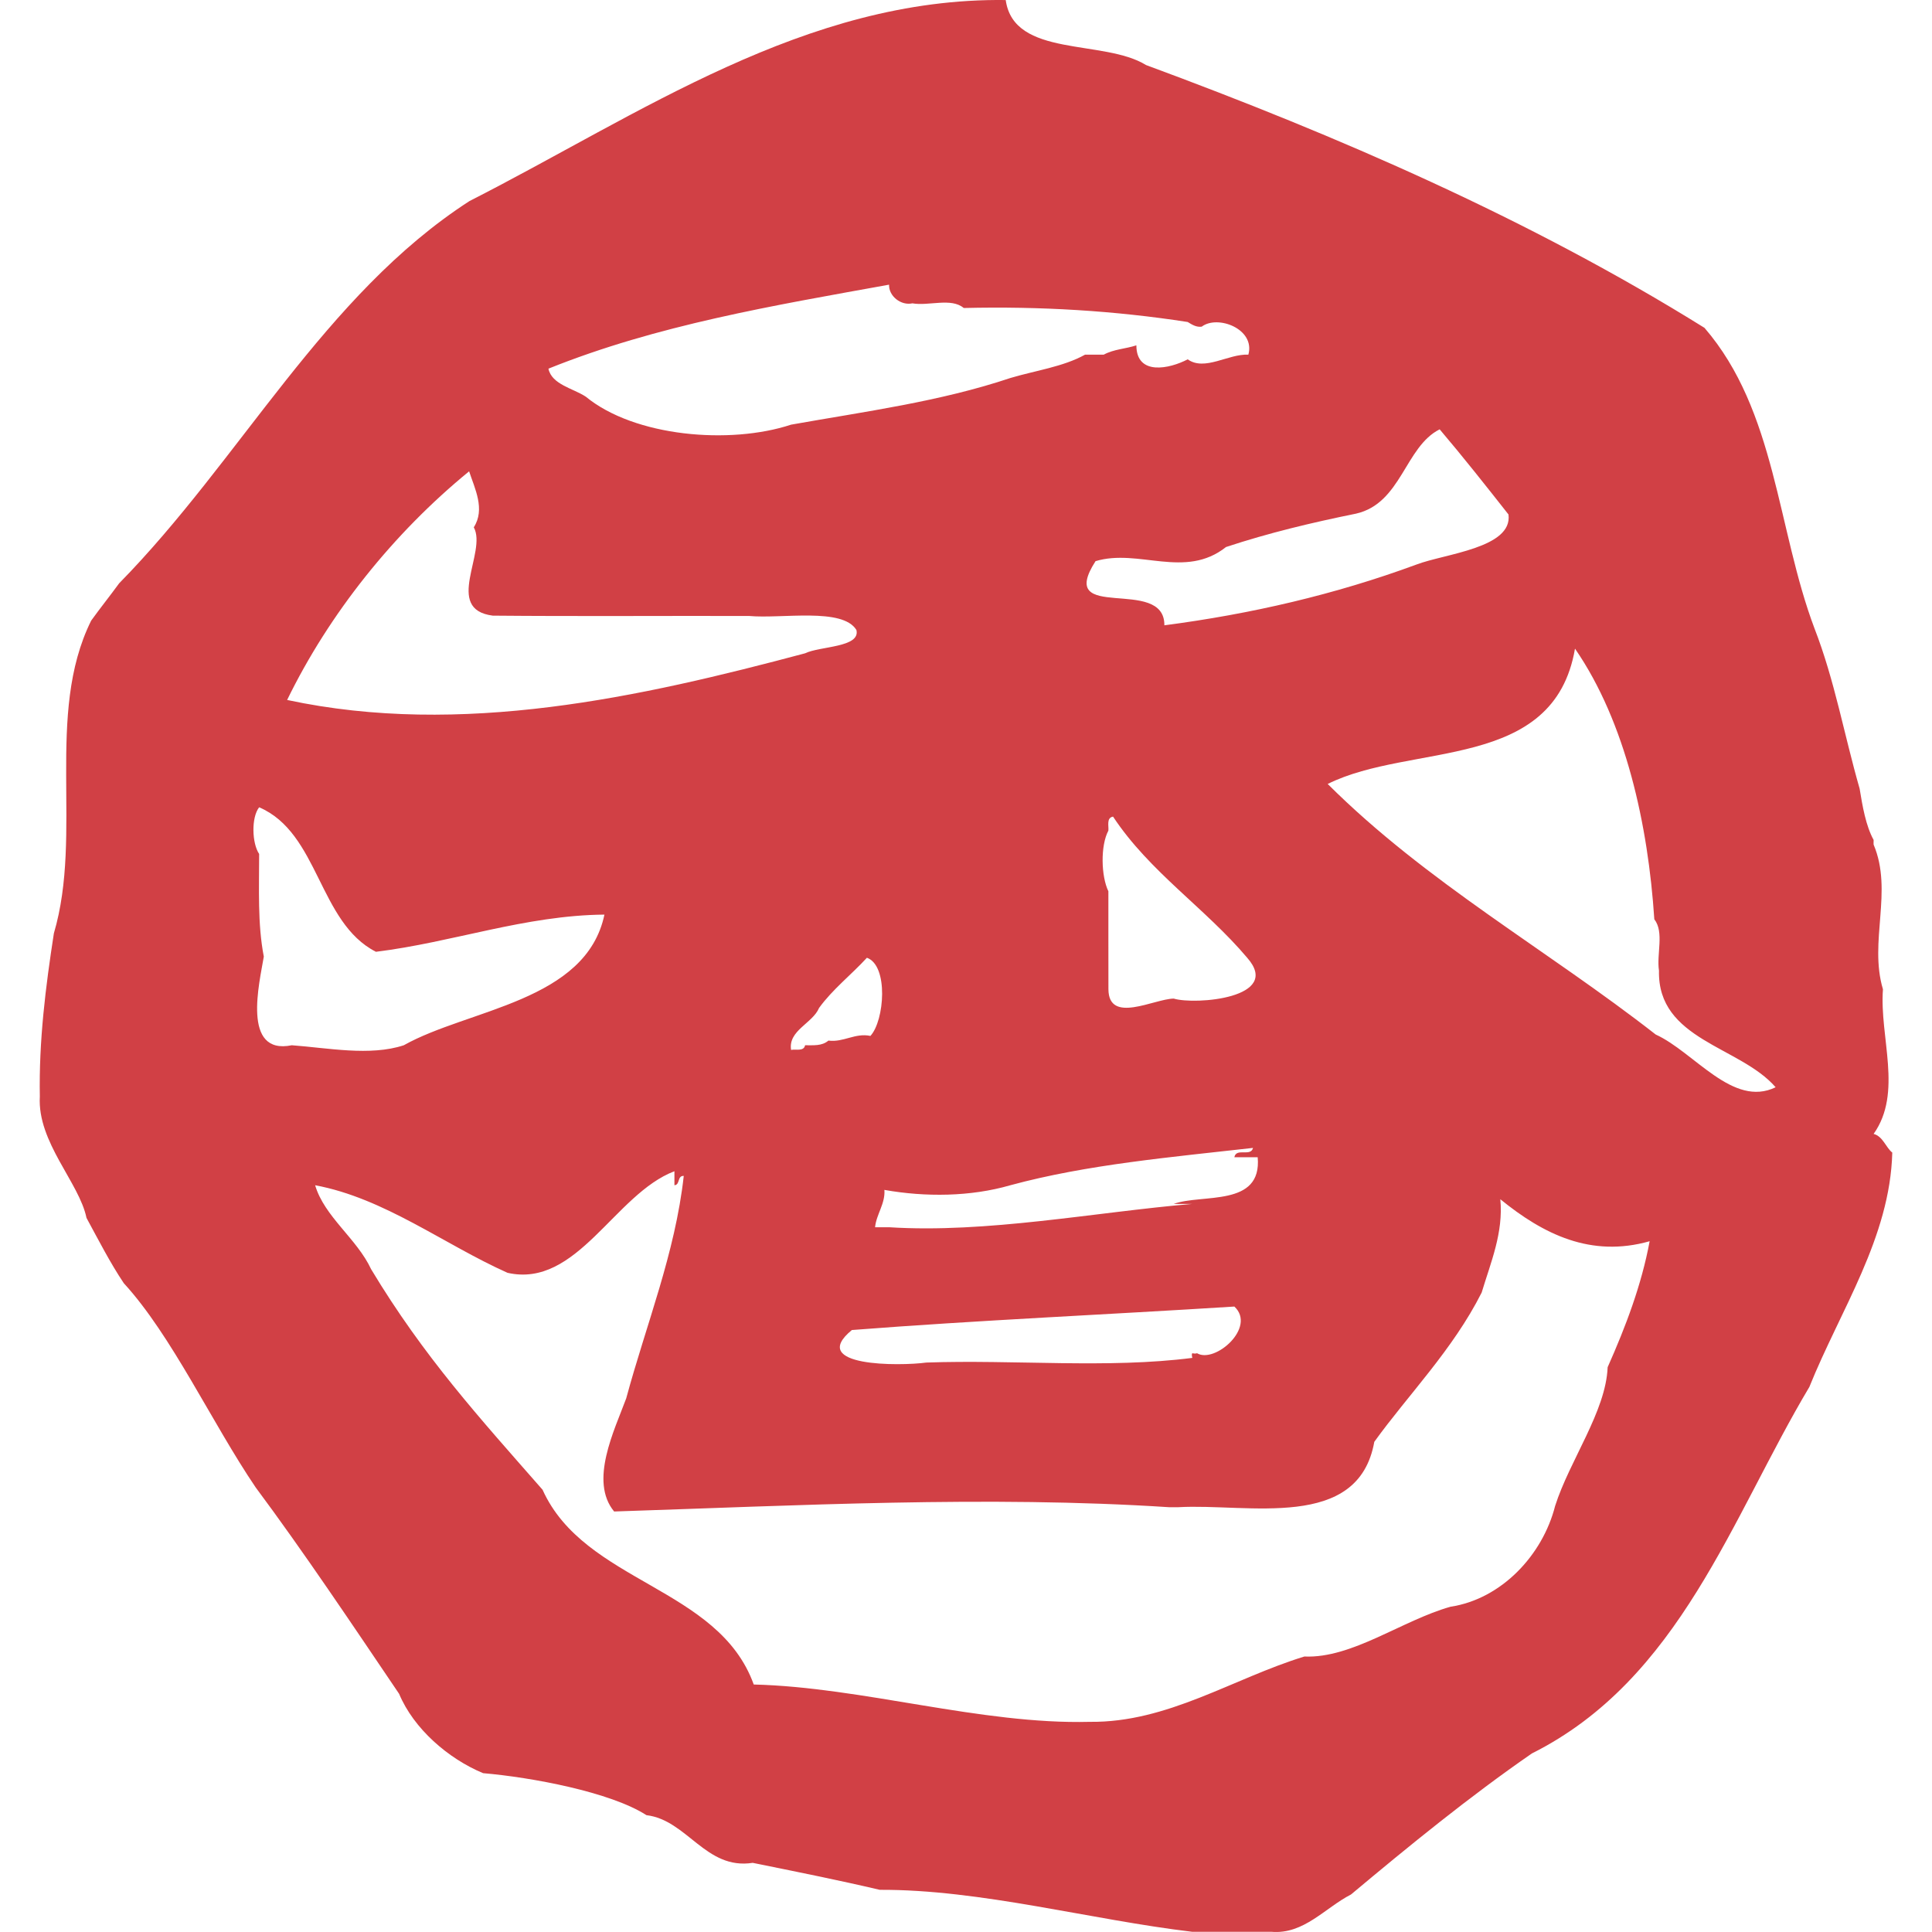 <?xml version="1.0" encoding="UTF-8"?><svg id="_レイヤー_1" xmlns="http://www.w3.org/2000/svg" width="500" height="500" viewBox="0 0 500 500"><path d="M309.791,350.211c-.519.205-1.208,0-1.208,0-.302.302,0,1.208,0,1.208-21.857,2.814-46.069.411-68.832,1.208-6.895.942-30.866,1.099-19.285-8.417,32.858-2.548,66.007-3.985,98.986-6.074,5.796,5.386-5.06,14.841-9.661,12.076M174.541,306.738c1.522-.097.676-2.488,2.415-2.415-2.21,19.998-9.757,38.546-14.889,57.566-3.067,8.296-9.624,21.447-3.128,29.284,47.217-1.534,96.692-4.166,143.606-1.111h2.415c18.066-1.026,46.565,6.304,50.707-16.918,8.658-12.04,20.324-23.814,27.787-38.631,2.355-7.837,5.652-15.469,4.83-24.152,11.134,9.069,23.451,15.179,38.643,10.868-2.101,11.327-6.183,22.063-10.868,32.605-.459,11.46-9.83,24.091-13.597,35.914-3.236,12.74-13.911,24.079-27.062,26.072-12.547,3.526-25.48,13.428-37.834,12.885-18.512,5.676-35.358,17.148-55.549,16.906-28.173.725-58.906-8.984-86.946-9.661-9.129-25.323-43.763-26.253-54.655-50.405-16.206-18.488-30.745-34.416-44.367-57.071-3.695-7.934-12.088-13.585-14.491-21.737,17.957,3.357,33.269,15.276,49.789,22.666,18.029,4.07,27.702-20.408,43.195-26.289v3.623M319.451,299.493h6.038c1.159,13.006-14.406,9.395-21.737,12.076h4.83c-25.335,2.162-53.279,7.656-78.493,6.038h-3.623c.326-3.345,2.681-6.122,2.415-9.661,10.627,1.884,22.328,1.775,32.605-1.208,19.841-5.386,41.722-7.27,62.794-9.661-.568,2.391-4.347-.133-4.83,2.415M225.26,268.095c-3.949-.845-6.968,1.727-10.868,1.208-1.691,1.461-3.937,1.183-6.038,1.208-.314,1.679-2.476.942-3.623,1.208-.797-5.048,5.567-6.859,7.245-10.868,3.49-4.818,8.344-8.586,12.378-12.982,5.639,1.992,4.553,16.302.906,20.227M303.753,258.435c-5.096.072-16.834,6.666-16.894-2.427-.024-8.453,0-16.894-.012-25.347-1.908-3.949-2.065-11.834,0-15.699.133-1.208-.568-3.297,1.208-3.623,9.492,14.358,23.85,23.657,34.718,36.529,9.214,10.47-13.477,12.245-19.02,10.566M104.501,270.511c-8.719,2.886-19.732.676-28.982,0-13.054,2.645-8.357-16.194-7.245-22.944-1.642-8.526-1.196-17.631-1.208-26.567-1.86-2.753-2.077-9.407,0-12.076,15.518,6.642,15.348,29.815,30.226,37.399,19.853-2.439,38.631-9.443,59.136-9.624-4.734,22.534-35.225,24.43-51.926,33.812M428.134,237.906c2.608,3.333.543,9.045,1.208,13.284-.423,17.993,20.964,19.539,30.19,30.19-11.074,5.386-21.036-9.093-31.035-13.646-28.064-21.918-59.389-39.404-84.893-64.847,21.712-10.772,58.544-3.116,64.002-35.02,13.151,19.068,18.935,45.683,20.529,70.04M122.615,136.468c3.526,6.376-7.898,21.229,4.915,22.86,22.111.205,44.222.024,66.333.085,8.538.773,24.188-2.258,27.774,3.623,1.123,4.553-9.455,4.166-13.284,6.038-42.555,11.351-89.011,21.712-134.042,12.076,10.856-22.304,27.509-43.159,47.096-59.172,1.461,4.456,4.227,9.806,1.208,14.491M372.585,111.109c6.183,7.282,11.955,14.6,17.812,22.038,1.123,8.707-16.484,10.144-23.862,12.97-20.988,7.741-42.797,12.788-65.198,15.711.121-12.97-28.27-.338-17.812-16.604,11.17-3.357,23.137,4.77,33.776-3.659,11.062-3.659,22.22-6.316,33.631-8.634,11.774-2.669,12.655-17.317,21.652-21.821M236.128,78.504c4.227.749,10.047-1.534,13.284,1.208,19.756-.471,39.053.688,57.964,3.623,1.135.688,2.198,1.389,3.623,1.208,4.142-3.14,13.924.604,12.076,7.245-5.132-.278-11.291,4.359-15.699,1.208-4.685,2.463-13.271,4.323-13.284-3.623-2.765.918-5.809.978-8.453,2.415h-4.83c-5.627,3.14-12.909,4.118-19.321,6.038-18.271,6.122-37.689,8.683-56.757,12.076-15.832,5.229-40.514,3.128-53.134-7.245-3.285-2.162-8.815-3.14-9.661-7.245,28.064-11.303,58.254-16.327,88.154-21.737-.109,2.983,3.116,5.482,6.038,4.83M30.838,150.959c-2.403,3.297-4.891,6.388-7.245,9.661-12.003,24.224-2.029,55.09-9.649,80.92-2.137,13.839-3.901,27.799-3.635,42.254-.676,11.822,10.216,22.28,12.076,31.397,3.091,5.688,6.159,11.701,9.661,16.906,12.414,13.537,22.763,36.083,34.114,52.832,12.462,16.737,25.142,35.708,37.133,53.436,3.768,9.021,12.692,16.773,21.737,20.529,12.438,1.063,32.955,4.867,42.266,10.868,10.579,1.268,15.324,14.237,27.509,12.341,10.917,2.222,21.99,4.42,32.87,6.98,26.132-.109,54.547,7.741,80.908,10.868h20.529c8.332.688,13.803-6.207,20.529-9.661,14.95-12.511,30.661-25.347,46.818-36.505,38.293-19.177,51.636-61.031,71.803-94.844,7.97-19.829,20.891-38.643,21.459-60.657-1.63-1.256-2.427-4.215-4.83-4.83,7.596-10.687,1.485-25.021,2.415-37.435-3.695-12.329,2.681-25.384-2.415-37.435,0,0-.036-.604,0-1.208-2.041-3.719-2.886-8.791-3.623-13.284-3.973-13.815-6.461-28.028-11.677-41.456-9.685-25.697-9.938-56.322-28.475-77.793-45.285-28.197-94.844-49.656-144.524-68.011-10.941-6.774-34.223-1.799-36.312-16.822-51.806-.676-94.663,29.586-138.776,52.023-37.58,24.273-59.305,67.009-90.666,98.925" fill="#d14045"/></svg>